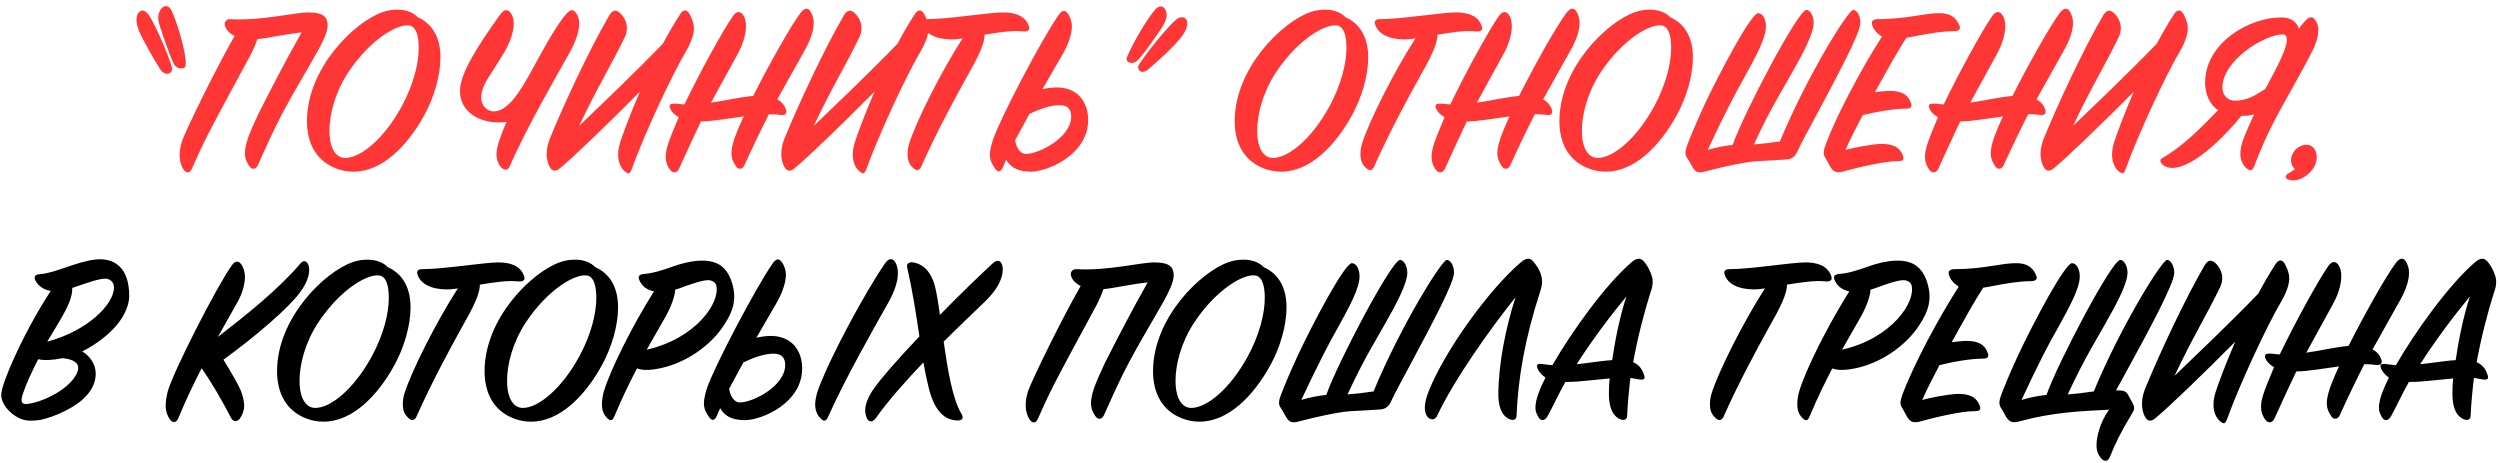 <?xml version="1.0" encoding="UTF-8"?> <svg xmlns="http://www.w3.org/2000/svg" width="540" height="100" viewBox="0 0 540 100" fill="none"> <path d="M39.095 14.778C40.013 14.778 40.121 14.454 40.121 13.59C40.121 11.106 38.285 4.842 37.043 2.25C36.449 1.062 35.423 1.062 34.775 1.926C34.397 2.52 34.181 3.114 34.181 3.762C34.181 4.302 34.289 4.95 34.505 5.544C35.207 7.758 36.557 11.7 37.421 13.536C37.853 14.454 38.447 14.778 39.095 14.778ZM36.611 15.804C37.151 15.534 37.259 14.994 37.151 14.616C36.341 11.808 33.695 5.598 32.129 3.222C31.103 1.818 30.239 2.196 29.753 3.006C29.213 4.032 29.591 5.598 30.023 6.678C30.941 8.784 33.317 12.942 34.559 14.886C35.207 15.912 36.071 16.128 36.611 15.804ZM41.446 36.432C43.983 30.762 44.092 30.33 54.243 11.646C54.837 10.458 55.27 9.432 55.593 8.46C57.861 8.244 61.858 7.326 65.151 7.002C62.289 11.97 58.294 19.638 55.809 24.606C54.837 26.658 54.028 28.548 53.596 29.736C53.109 31.194 52.894 32.274 52.894 33.084C52.894 34.272 53.325 35.082 53.812 35.838C54.459 36.81 55.324 36.54 55.702 35.676C57.483 31.68 59.212 27.846 61.047 24.39C63.694 19.422 65.097 17.262 68.553 11.16C69.742 9 70.767 6.948 70.767 5.49C70.767 3.87 70.12 2.682 66.609 2.682C63.477 2.682 56.727 4.518 49.708 4.14C49.005 4.086 48.358 4.734 48.574 5.49C48.789 6.408 49.545 7.218 50.679 7.758C46.737 14.616 40.365 27.576 39.285 30.546C38.907 31.842 38.8 32.652 38.8 33.57C38.8 34.812 39.123 35.838 39.663 36.648C40.312 37.566 41.068 37.35 41.446 36.432ZM85.85 2.088C84.716 2.088 83.69 2.25 82.61 2.628C76.454 4.788 66.302 14.778 66.302 26.172C66.302 30.654 68.084 34.704 72.728 36.432C73.916 36.864 75.05 37.08 76.346 37.08C82.556 37.08 88.01 31.518 91.682 24.822C93.734 21.042 95.138 16.398 95.138 12.402C95.138 8.568 93.734 5.274 90.224 3.708C89.306 2.736 87.794 2.088 85.85 2.088ZM74.564 34.11C72.512 34.11 71.162 32.004 71.162 28.224C71.162 24.714 72.35 20.07 75.104 15.804C80.018 8.298 86.39 4.734 88.766 5.598C89.9 6.03 90.44 7.758 90.44 10.35C90.44 13.644 89.36 18.18 86.768 22.986C82.934 30.006 77.912 34.11 74.564 34.11ZM106.592 24.066C105.512 24.066 103.946 23.094 103.946 21.096C103.946 19.152 104.918 17.586 106.484 15.21C107.186 14.076 108.05 12.78 108.914 11.322C110.372 8.784 110.966 6.57 110.966 5.058C110.966 3.654 110.264 2.196 109.346 2.196C108.86 2.196 108.482 2.412 107.24 4.248C103.73 9.27 99.356 15.642 99.356 19.638C99.356 24.012 103.244 26.442 107.726 26.442C108.212 26.442 108.914 26.388 109.4 26.334C108.158 29.304 107.24 31.626 107.24 33.354C107.24 35.406 108.482 36.648 109.13 36.648C109.562 36.648 109.832 36.486 110.048 36C113.72 27.684 119.768 17.154 123.062 11.322C124.466 8.784 125.114 6.57 125.114 5.058C125.114 3.654 124.358 2.196 123.494 2.196C121.928 2.196 117.284 10.728 114.854 15.21C112.262 19.962 109.67 24.066 106.592 24.066ZM136.492 36.432C139.03 29.358 144.916 16.614 148.102 11.214C149.344 9.108 149.884 7.326 149.884 6.192C149.884 4.95 149.452 4.032 149.02 3.168C148.48 2.088 147.67 1.872 146.914 3.06C145.618 5.058 144.376 7.218 143.188 9.432C136.762 16.074 129.472 22.986 125.098 27.198C127.15 22.824 128.932 19.476 130.714 16.182C132.064 13.644 133.468 11.106 134.98 7.974C135.304 7.272 135.412 6.57 135.412 6.03C135.412 4.626 134.602 3.438 133.9 2.79C133.036 2.034 132.334 2.142 131.632 3.276C127.582 10.134 121.588 22.932 118.672 30.168C117.646 32.868 118.078 35.244 118.996 36.432C119.644 37.134 120.292 36.918 121.102 36.216C123.964 33.84 131.362 26.712 138.22 19.8C136.114 24.66 134.602 28.764 134.008 30.6C133.63 31.734 133.522 32.652 133.522 33.408C133.522 34.974 134.062 36.27 134.98 37.026C135.79 37.674 136.06 37.566 136.492 36.432ZM173.654 11.16C175.22 8.46 175.76 6.408 175.76 4.896C175.76 4.086 175.544 3.438 175.274 2.844C174.734 1.656 173.924 1.494 172.952 2.736C170.792 5.598 166.148 13.86 162.692 20.718C159.722 20.988 156.968 21.69 153.566 22.176L159.344 11.646C160.64 9.27 161.126 7.164 161.126 5.652C161.126 4.734 160.964 4.032 160.64 3.438C160.046 2.412 159.236 2.25 158.372 3.384C156.104 6.624 151.19 15.588 147.842 22.554C147.248 22.554 146.924 22.446 146.114 22.392C144.656 22.284 144.332 22.662 144.872 23.688C145.088 24.066 145.52 24.714 146.6 25.308C144.332 30.654 143.792 32.274 143.792 33.84C143.792 35.082 144.224 36 144.71 36.648C145.358 37.566 146.33 37.296 146.708 36.378C148.274 32.922 149.84 29.466 151.406 26.226C153.836 26.226 157.292 25.578 160.64 25.146C159.776 26.928 159.074 28.71 158.696 29.736C158.21 31.194 157.994 32.274 157.994 33.084C157.994 34.272 158.426 35.082 158.912 35.838C159.506 36.81 160.424 36.54 160.802 35.676C162.584 31.734 164.366 28.062 166.094 24.66C167.012 24.66 167.768 24.714 168.578 24.822C169.604 24.984 169.982 24.552 169.82 23.85C169.604 22.986 169.01 22.068 167.876 21.474C169.064 19.314 170.252 17.208 173.654 11.16ZM187.17 36.432C189.708 29.358 195.594 16.614 198.78 11.214C200.022 9.108 200.562 7.326 200.562 6.192C200.562 4.95 200.13 4.032 199.698 3.168C199.158 2.088 198.348 1.872 197.592 3.06C196.296 5.058 195.054 7.218 193.866 9.432C187.44 16.074 180.15 22.986 175.776 27.198C177.828 22.824 179.61 19.476 181.392 16.182C182.742 13.644 184.146 11.106 185.658 7.974C185.982 7.272 186.09 6.57 186.09 6.03C186.09 4.626 185.28 3.438 184.578 2.79C183.714 2.034 183.012 2.142 182.31 3.276C178.26 10.134 172.266 22.932 169.35 30.168C168.324 32.868 168.756 35.244 169.674 36.432C170.322 37.134 170.97 36.918 171.78 36.216C174.642 33.84 182.04 26.712 188.898 19.8C186.792 24.66 185.28 28.764 184.686 30.6C184.308 31.734 184.2 32.652 184.2 33.408C184.2 34.974 184.74 36.27 185.658 37.026C186.468 37.674 186.738 37.566 187.17 36.432ZM196.036 33.246C196.036 34.596 196.36 35.46 197.17 36.216C197.926 36.972 198.574 36.918 199.006 35.946C202.138 28.872 206.026 21.69 208.834 16.614C211.156 12.564 212.722 9.432 212.668 7.488C215.584 7.002 218.716 6.516 221.038 6.786C222.28 6.894 222.496 6.246 222.226 5.598C221.416 3.33 219.148 2.682 216.664 2.682C213.532 2.682 204.892 4.14 200.194 4.14C199.438 4.14 199.006 4.464 199.168 5.166C199.762 7.272 202.084 8.514 205.594 8.514C206.35 8.514 207.106 8.406 207.916 8.298C203.164 15.642 197.71 26.604 196.36 31.086C196.144 31.788 196.036 32.598 196.036 33.246ZM229.641 11.538C230.937 9.216 231.531 7.056 231.531 5.652C231.531 4.734 231.207 3.924 230.883 3.276C230.127 2.034 229.479 2.088 228.669 3.222C225.105 8.298 216.033 25.524 214.467 30.222C214.035 31.518 213.819 32.706 213.819 33.462C213.819 34.704 214.413 35.676 214.953 36.432C215.601 37.35 216.195 37.134 216.627 36.108L217.329 34.488C218.139 35.892 219.489 37.08 222.675 37.08C226.239 37.08 235.041 33.462 235.041 25.902C235.041 21.96 232.719 18.882 228.237 18.882C227.265 18.882 226.185 19.044 225.159 19.26C227.913 14.562 228.831 12.888 229.641 11.538ZM219.273 30.276L222.351 24.606C225.159 23.256 227.211 22.716 228.885 22.716C230.829 22.716 231.369 23.796 231.369 25.2C231.369 29.682 224.457 33.246 221.595 33.246C220.191 33.246 219.435 31.572 219.273 30.276ZM251.072 5.814C251.774 4.626 252.314 3.384 251.774 2.196C251.396 1.44 250.586 0.9 249.56 2.034C247.724 4.086 244.592 9.486 243.458 12.294C243.242 12.888 243.35 13.374 244.106 13.536C244.7 13.698 245.348 13.482 246.05 12.672C247.562 10.998 249.83 7.65 251.072 5.814ZM255.014 8.19C255.77 7.218 256.58 6.03 256.418 4.68C256.31 3.762 255.122 3.33 254.096 4.194C251.936 6.03 247.67 11.43 246.104 13.806C245.672 14.454 245.834 14.994 246.212 15.318C246.698 15.75 247.508 15.48 248.318 14.724C250.1 13.212 253.664 9.972 255.014 8.19ZM286.241 2.088C285.107 2.088 284.081 2.25 283.001 2.628C276.845 4.788 266.693 14.778 266.693 26.172C266.693 30.654 268.475 34.704 273.119 36.432C274.307 36.864 275.441 37.08 276.737 37.08C282.947 37.08 288.401 31.518 292.073 24.822C294.125 21.042 295.529 16.398 295.529 12.402C295.529 8.568 294.125 5.274 290.615 3.708C289.697 2.736 288.185 2.088 286.241 2.088ZM274.955 34.11C272.903 34.11 271.553 32.004 271.553 28.224C271.553 24.714 272.741 20.07 275.495 15.804C280.409 8.298 286.781 4.734 289.157 5.598C290.291 6.03 290.831 7.758 290.831 10.35C290.831 13.644 289.751 18.18 287.159 22.986C283.325 30.006 278.303 34.11 274.955 34.11ZM293.858 33.246C293.858 34.596 294.182 35.46 294.992 36.216C295.748 36.972 296.396 36.918 296.828 35.946C299.96 28.872 303.848 21.69 306.656 16.614C308.978 12.564 310.544 9.432 310.49 7.488C313.406 7.002 316.538 6.516 318.86 6.786C320.102 6.894 320.318 6.246 320.048 5.598C319.238 3.33 316.97 2.682 314.486 2.682C311.354 2.682 302.714 4.14 298.016 4.14C297.26 4.14 296.828 4.464 296.99 5.166C297.584 7.272 299.906 8.514 303.416 8.514C304.172 8.514 304.928 8.406 305.738 8.298C300.986 15.642 295.532 26.604 294.182 31.086C293.966 31.788 293.858 32.598 293.858 33.246ZM339.082 11.16C340.648 8.46 341.188 6.408 341.188 4.896C341.188 4.086 340.972 3.438 340.702 2.844C340.162 1.656 339.352 1.494 338.38 2.736C336.22 5.598 331.576 13.86 328.12 20.718C325.15 20.988 322.396 21.69 318.994 22.176L324.772 11.646C326.068 9.27 326.554 7.164 326.554 5.652C326.554 4.734 326.392 4.032 326.068 3.438C325.474 2.412 324.664 2.25 323.8 3.384C321.532 6.624 316.618 15.588 313.27 22.554C312.676 22.554 312.352 22.446 311.542 22.392C310.084 22.284 309.76 22.662 310.3 23.688C310.516 24.066 310.948 24.714 312.028 25.308C309.76 30.654 309.22 32.274 309.22 33.84C309.22 35.082 309.652 36 310.138 36.648C310.786 37.566 311.758 37.296 312.136 36.378C313.702 32.922 315.268 29.466 316.834 26.226C319.264 26.226 322.72 25.578 326.068 25.146C325.204 26.928 324.502 28.71 324.124 29.736C323.638 31.194 323.422 32.274 323.422 33.084C323.422 34.272 323.854 35.082 324.34 35.838C324.934 36.81 325.852 36.54 326.23 35.676C328.012 31.734 329.794 28.062 331.522 24.66C332.44 24.66 333.196 24.714 334.006 24.822C335.032 24.984 335.41 24.552 335.248 23.85C335.032 22.986 334.438 22.068 333.304 21.474C334.492 19.314 335.68 17.208 339.082 11.16ZM356.377 2.088C355.243 2.088 354.217 2.25 353.137 2.628C346.981 4.788 336.829 14.778 336.829 26.172C336.829 30.654 338.611 34.704 343.255 36.432C344.443 36.864 345.577 37.08 346.873 37.08C353.083 37.08 358.537 31.518 362.209 24.822C364.261 21.042 365.665 16.398 365.665 12.402C365.665 8.568 364.261 5.274 360.751 3.708C359.833 2.736 358.321 2.088 356.377 2.088ZM345.091 34.11C343.039 34.11 341.689 32.004 341.689 28.224C341.689 24.714 342.877 20.07 345.631 15.804C350.545 8.298 356.917 4.734 359.293 5.598C360.427 6.03 360.967 7.758 360.967 10.35C360.967 13.644 359.887 18.18 357.295 22.986C353.461 30.006 348.439 34.11 345.091 34.11ZM376.633 16.992C379.225 12.24 381.439 8.352 381.439 5.652C381.439 4.248 380.791 2.844 379.765 2.844C378.253 2.844 371.557 15.426 368.101 22.77C365.563 28.332 365.077 29.736 364.645 30.816C363.943 32.49 363.889 33.246 364.321 33.948C364.969 34.92 365.455 35.946 365.725 36.324C366.427 37.404 367.237 37.35 368.587 36.972C371.557 36.162 376.849 34.974 379.495 34.812C381.331 34.704 383.059 34.65 386.029 34.434C387.163 34.326 387.811 33.624 388.189 32.814C388.945 31.14 390.943 27.468 392.941 23.742C396.883 16.344 401.851 7.11 401.851 4.896C401.851 3.546 401.149 2.142 400.285 2.142C399.205 2.142 390.349 16.344 384.463 30.546C382.303 30.87 380.413 31.086 378.847 31.194C382.519 23.202 385.489 18.612 386.839 16.128C389.431 11.592 391.753 7.218 391.753 4.896C391.753 3.546 391.051 2.142 390.187 2.142C388.351 2.142 376.525 24.714 374.257 31.302C372.475 31.464 370.477 31.896 368.857 32.382C372.583 24.444 374.905 20.016 376.633 16.992ZM394.187 33.948C394.781 34.92 395.159 35.784 395.537 36.324C396.239 37.35 397.103 37.35 398.399 36.972C401.369 36.162 407.147 34.758 410.009 34.812C411.143 34.812 411.305 34.38 411.035 33.624C410.387 31.842 408.875 30.978 405.959 31.086C404.231 31.194 400.829 31.788 398.615 32.382C399.695 29.952 400.829 27.738 402.341 24.876C405.257 24.12 409.037 23.472 411.683 23.472C412.925 23.472 413.033 22.932 412.763 22.23C412.169 20.502 410.765 19.53 407.795 19.638C407.039 19.692 406.121 19.746 404.987 19.908C407.525 15.318 410.009 10.836 411.791 8.136C412.601 8.028 413.141 7.92 413.951 7.758C416.489 7.272 419.405 6.732 422.105 6.732C423.131 6.732 423.509 6.246 423.293 5.652C422.591 3.762 421.241 2.79 418.757 2.844C417.353 2.844 415.841 3.114 414.005 3.384C411.413 3.816 408.551 4.14 405.581 4.14C404.771 4.14 404.177 4.464 404.339 5.22C404.609 6.246 405.257 7.11 406.499 7.92C402.017 14.886 396.833 24.66 394.403 31.032C393.863 32.544 393.755 33.246 394.187 33.948ZM445.658 11.16C447.224 8.46 447.764 6.408 447.764 4.896C447.764 4.086 447.548 3.438 447.278 2.844C446.738 1.656 445.928 1.494 444.956 2.736C442.796 5.598 438.152 13.86 434.696 20.718C431.726 20.988 428.972 21.69 425.57 22.176L431.348 11.646C432.644 9.27 433.13 7.164 433.13 5.652C433.13 4.734 432.968 4.032 432.644 3.438C432.05 2.412 431.24 2.25 430.376 3.384C428.108 6.624 423.194 15.588 419.846 22.554C419.252 22.554 418.928 22.446 418.118 22.392C416.66 22.284 416.336 22.662 416.876 23.688C417.092 24.066 417.524 24.714 418.604 25.308C416.336 30.654 415.796 32.274 415.796 33.84C415.796 35.082 416.228 36 416.714 36.648C417.362 37.566 418.334 37.296 418.712 36.378C420.278 32.922 421.844 29.466 423.41 26.226C425.84 26.226 429.296 25.578 432.644 25.146C431.78 26.928 431.078 28.71 430.7 29.736C430.214 31.194 429.998 32.274 429.998 33.084C429.998 34.272 430.43 35.082 430.916 35.838C431.51 36.81 432.428 36.54 432.806 35.676C434.588 31.734 436.37 28.062 438.098 24.66C439.016 24.66 439.772 24.714 440.582 24.822C441.608 24.984 441.986 24.552 441.824 23.85C441.608 22.986 441.014 22.068 439.88 21.474C441.068 19.314 442.256 17.208 445.658 11.16ZM459.173 36.432C461.711 29.358 467.597 16.614 470.783 11.214C472.025 9.108 472.565 7.326 472.565 6.192C472.565 4.95 472.133 4.032 471.701 3.168C471.161 2.088 470.351 1.872 469.595 3.06C468.299 5.058 467.057 7.218 465.869 9.432C459.443 16.074 452.153 22.986 447.779 27.198C449.831 22.824 451.613 19.476 453.395 16.182C454.745 13.644 456.149 11.106 457.661 7.974C457.985 7.272 458.093 6.57 458.093 6.03C458.093 4.626 457.283 3.438 456.581 2.79C455.717 2.034 455.015 2.142 454.313 3.276C450.263 10.134 444.269 22.932 441.353 30.168C440.327 32.868 440.759 35.244 441.677 36.432C442.325 37.134 442.973 36.918 443.783 36.216C446.645 33.84 454.043 26.712 460.901 19.8C458.795 24.66 457.283 28.764 456.689 30.6C456.311 31.734 456.203 32.652 456.203 33.408C456.203 34.974 456.743 36.27 457.661 37.026C458.471 37.674 458.741 37.566 459.173 36.432ZM486.886 35.946C489.64 28.818 491.314 25.902 494.77 19.692C495.904 17.64 497.416 14.994 499.09 11.754C500.224 9.648 500.764 7.866 500.764 6.516C500.764 5.868 500.602 5.22 500.278 4.626C499.684 3.546 498.982 3.384 498.01 4.41C497.632 4.788 497.092 5.436 496.552 6.192C496.12 4.896 495.04 3.762 492.718 3.762C485.752 3.762 476.302 9.324 476.302 17.856C476.302 20.07 477.112 22.446 479.11 23.796C474.088 29.034 470.848 31.896 467.392 33.948C466.906 34.218 466.636 34.38 466.636 34.758C466.636 35.244 467.554 36.27 469.174 36.27C474.304 36.27 481.81 27.954 484.132 25.038C485.32 25.038 486.022 24.93 486.886 24.714C485.644 27.414 484.51 29.952 484.24 31.086C484.024 31.788 483.916 32.598 483.916 33.246C483.916 34.596 484.456 35.568 485.104 36.216C485.968 36.972 486.454 37.026 486.886 35.946ZM482.674 21.744C481.27 21.744 480.028 20.61 480.028 18.936C480.028 13.104 489.046 7.434 493.096 7.434C493.69 7.434 493.96 7.866 493.96 8.622C493.96 9.864 493.042 12.078 491.692 14.724C490.99 16.128 490.018 17.802 489.316 19.206C486.832 20.826 485.212 21.744 482.674 21.744ZM494.208 38.754C494.532 38.862 494.856 38.97 495.234 38.97C497.232 39.024 499.554 37.242 500.202 35.244C500.904 33.138 499.824 31.302 498.258 31.248C496.854 31.248 495.342 32.274 494.91 34.002C494.694 35.082 495.072 35.946 495.72 36.54C495.342 36.81 494.586 37.296 494.208 37.512C493.722 37.782 493.398 38.43 494.208 38.754Z" fill="#FF3636"></path> <path d="M0.264 85.356C0.264 87.084 1.884 89.244 4.152 90.324C4.962 90.702 5.718 90.864 6.69 90.864C7.338 90.864 8.202 90.81 8.958 90.648C11.982 89.946 16.356 88.002 18.57 85.572C20.082 84.006 20.676 82.224 20.676 80.712C20.676 78.606 19.38 76.878 17.76 75.906C21.27 74.178 24.24 71.586 25.59 69.75C26.94 68.022 27.912 65.808 27.912 63.918C27.912 57.708 24.618 55.71 20.838 56.034C16.68 56.412 11.928 59.004 8.634 59.22C7.554 59.274 7.284 59.76 7.608 60.516C8.04 61.38 9.066 62.568 10.956 62.838C7.176 68.616 3.126 76.446 1.074 82.116C0.588 83.358 0.264 84.708 0.264 85.356ZM13.98 67.374C15.276 64.944 15.654 63.378 15.6 62.19C19.11 61.002 21.324 60.192 22.782 60.192C23.7 60.192 24.618 60.894 24.618 62.028C24.672 65.646 19.056 71.424 10.2 73.8C12.63 69.804 13.386 68.508 13.98 67.374ZM15.762 81.954C13.548 84.708 9.066 86.868 5.934 87.246C4.8 87.408 4.368 86.868 4.854 85.356C5.61 82.98 6.906 80.226 8.256 77.58C9.39 77.904 11.442 77.796 13.494 77.364C15.924 77.58 16.896 78.444 16.896 79.416C16.896 80.172 16.464 81.09 15.762 81.954ZM51.825 90.378C52.311 89.73 52.743 88.704 52.743 87.624C52.743 86.76 52.473 85.464 51.933 84.168C51.285 82.764 49.827 80.226 48.261 77.688C55.227 72.666 62.517 66.348 64.839 63.108C66.837 60.408 66.999 58.356 66.621 57.276C66.297 56.304 65.541 56.142 64.947 56.844C60.141 62.514 53.337 67.914 47.073 72.774C48.639 69.912 49.071 69.264 51.177 65.484C52.527 63.108 52.905 61.164 52.905 59.76C52.905 58.842 52.635 57.978 52.311 57.384C51.609 56.25 50.907 56.196 50.097 57.276C46.803 61.866 37.623 79.902 36.273 84.384C35.949 85.626 35.787 86.706 35.787 87.624C35.787 88.866 36.165 89.784 36.651 90.54C37.407 91.512 38.109 91.296 38.541 90.27C40.107 86.49 41.835 82.872 43.563 79.524C45.831 82.818 47.883 86.382 49.881 90.216C50.421 91.242 51.285 91.134 51.825 90.378ZM79.39 56.088C78.256 56.088 77.23 56.25 76.15 56.628C69.994 58.788 59.842 68.778 59.842 80.172C59.842 84.654 61.624 88.704 66.268 90.432C67.456 90.864 68.59 91.08 69.886 91.08C76.096 91.08 81.55 85.518 85.222 78.822C87.274 75.042 88.678 70.398 88.678 66.402C88.678 62.568 87.274 59.274 83.764 57.708C82.846 56.736 81.334 56.088 79.39 56.088ZM68.104 88.11C66.052 88.11 64.702 86.004 64.702 82.224C64.702 78.714 65.89 74.07 68.644 69.804C73.558 62.298 79.93 58.734 82.306 59.598C83.44 60.03 83.98 61.758 83.98 64.35C83.98 67.644 82.9 72.18 80.308 76.986C76.474 84.006 71.452 88.11 68.104 88.11ZM87.008 87.246C87.008 88.596 87.332 89.46 88.142 90.216C88.898 90.972 89.546 90.918 89.978 89.946C93.11 82.872 96.998 75.69 99.806 70.614C102.128 66.564 103.694 63.432 103.64 61.488C106.556 61.002 109.688 60.516 112.01 60.786C113.252 60.894 113.468 60.246 113.198 59.598C112.388 57.33 110.12 56.682 107.636 56.682C104.504 56.682 95.864 58.14 91.166 58.14C90.41 58.14 89.978 58.464 90.14 59.166C90.734 61.272 93.056 62.514 96.566 62.514C97.322 62.514 98.078 62.406 98.888 62.298C94.136 69.642 88.682 80.604 87.332 85.086C87.116 85.788 87.008 86.598 87.008 87.246ZM124.214 56.088C123.08 56.088 122.054 56.25 120.974 56.628C114.818 58.788 104.666 68.778 104.666 80.172C104.666 84.654 106.448 88.704 111.092 90.432C112.28 90.864 113.414 91.08 114.71 91.08C120.92 91.08 126.374 85.518 130.046 78.822C132.098 75.042 133.502 70.398 133.502 66.402C133.502 62.568 132.098 59.274 128.588 57.708C127.67 56.736 126.158 56.088 124.214 56.088ZM112.928 88.11C110.876 88.11 109.526 86.004 109.526 82.224C109.526 78.714 110.714 74.07 113.468 69.804C118.382 62.298 124.754 58.734 127.13 59.598C128.264 60.03 128.804 61.758 128.804 64.35C128.804 67.644 127.724 72.18 125.132 76.986C121.298 84.006 116.276 88.11 112.928 88.11ZM143.793 68.346C145.035 66.078 145.791 63.918 145.845 62.568C146.601 62.352 147.033 62.19 147.897 61.866C149.733 61.218 151.731 60.516 152.973 60.516C153.675 60.516 154.485 60.894 154.701 61.596C155.673 65.214 150.435 73.098 139.689 75.528C142.767 70.128 143.307 69.156 143.793 68.346ZM130.023 87.354C130.023 88.704 130.455 89.568 131.049 90.216C131.805 90.972 132.237 90.972 132.669 90C134.397 85.842 136.125 82.386 137.583 79.578C138.447 79.902 139.581 80.01 141.201 79.794C147.951 78.876 153.675 74.448 156.375 70.236C158.265 67.374 159.291 64.674 158.049 60.894C156.753 56.952 154.107 56.196 151.137 56.304C149.085 56.412 147.195 56.898 145.251 57.6C143.253 58.302 141.201 59.004 139.149 59.166C137.961 59.274 137.745 59.76 138.123 60.57C138.609 61.65 139.527 62.568 141.255 62.946C136.611 70.29 131.751 80.01 130.401 84.654C130.131 85.626 130.023 86.598 130.023 87.354ZM176.777 84.006C176.291 85.302 176.075 86.598 176.075 87.354C176.075 88.704 176.561 89.676 177.101 90.216C177.911 91.188 178.451 91.026 178.883 90C182.609 81.684 188.603 71.154 191.897 65.322C193.355 62.784 193.949 60.516 193.949 59.058C193.949 58.194 193.787 57.438 193.517 56.898C192.977 55.764 192.059 55.602 191.195 56.844C186.983 62.946 179.531 76.662 176.777 84.006ZM167.867 65.214C169.163 62.892 169.757 60.732 169.757 59.328C169.757 58.41 169.433 57.6 169.109 56.952C168.353 55.71 167.705 55.764 166.895 56.898C163.331 61.974 154.259 79.2 152.693 83.898C152.261 85.194 152.045 86.382 152.045 87.138C152.045 88.38 152.639 89.352 153.179 90.108C153.827 91.026 154.421 90.81 154.853 89.784L155.555 88.164C156.365 89.568 157.715 90.756 160.901 90.756C164.465 90.756 173.267 87.138 173.267 79.578C173.267 75.636 170.945 72.558 166.463 72.558C165.491 72.558 164.411 72.72 163.385 72.936C166.139 68.238 167.057 66.564 167.867 65.214ZM157.499 83.952L160.577 78.282C163.385 76.932 165.437 76.392 167.111 76.392C169.055 76.392 169.595 77.472 169.595 78.876C169.595 83.358 162.683 86.922 159.821 86.922C158.417 86.922 157.661 85.248 157.499 83.952ZM197.297 56.682C196.379 56.52 195.731 56.952 195.947 57.762C197.027 62.406 197.837 67.536 198.593 72.666C194.003 77.472 189.953 82.116 188.441 84.384C187.361 86.058 186.875 87.57 186.875 88.596C186.875 89.136 186.983 89.676 187.199 90.216C187.523 91.134 188.387 91.35 189.089 90.432C191.843 86.544 195.677 82.224 199.457 78.282C199.835 80.496 200.105 81.684 200.591 83.736C201.941 89.19 204.263 90.648 206.585 90.81C207.611 90.918 208.367 90.486 207.665 89.352C205.775 86.328 204.695 79.848 203.831 73.8C206.963 70.668 209.825 67.968 212.849 65.052C216.251 61.704 216.845 59.004 216.521 57.438C216.251 56.304 215.495 55.872 214.361 56.952C211.661 59.436 207.341 63.594 203.021 68.022C202.643 65.268 202.265 62.946 201.887 61.596C200.861 58.032 198.863 56.952 197.297 56.682ZM224.196 90.432C226.734 84.762 226.842 84.33 236.994 65.646C237.588 64.458 238.02 63.432 238.344 62.46C240.612 62.244 244.608 61.326 247.902 61.002C245.04 65.97 241.044 73.638 238.56 78.606C237.588 80.658 236.778 82.548 236.346 83.736C235.86 85.194 235.644 86.274 235.644 87.084C235.644 88.272 236.076 89.082 236.562 89.838C237.21 90.81 238.074 90.54 238.452 89.676C240.234 85.68 241.962 81.846 243.798 78.39C246.444 73.422 247.848 71.262 251.304 65.16C252.492 63 253.518 60.948 253.518 59.49C253.518 57.87 252.87 56.682 249.36 56.682C246.228 56.682 239.478 58.518 232.458 58.14C231.756 58.086 231.108 58.734 231.324 59.49C231.54 60.408 232.296 61.218 233.43 61.758C229.488 68.616 223.116 81.576 222.036 84.546C221.658 85.842 221.55 86.652 221.55 87.57C221.55 88.812 221.874 89.838 222.414 90.648C223.062 91.566 223.818 91.35 224.196 90.432ZM268.601 56.088C267.467 56.088 266.441 56.25 265.361 56.628C259.205 58.788 249.053 68.778 249.053 80.172C249.053 84.654 250.835 88.704 255.479 90.432C256.667 90.864 257.801 91.08 259.097 91.08C265.307 91.08 270.761 85.518 274.433 78.822C276.485 75.042 277.889 70.398 277.889 66.402C277.889 62.568 276.485 59.274 272.975 57.708C272.057 56.736 270.545 56.088 268.601 56.088ZM257.315 88.11C255.263 88.11 253.913 86.004 253.913 82.224C253.913 78.714 255.101 74.07 257.855 69.804C262.769 62.298 269.141 58.734 271.517 59.598C272.651 60.03 273.191 61.758 273.191 64.35C273.191 67.644 272.111 72.18 269.519 76.986C265.685 84.006 260.663 88.11 257.315 88.11ZM288.857 70.992C291.449 66.24 293.663 62.352 293.663 59.652C293.663 58.248 293.015 56.844 291.989 56.844C290.477 56.844 283.781 69.426 280.325 76.77C277.787 82.332 277.301 83.736 276.869 84.816C276.167 86.49 276.113 87.246 276.545 87.948C277.193 88.92 277.679 89.946 277.949 90.324C278.651 91.404 279.461 91.35 280.811 90.972C283.781 90.162 289.073 88.974 291.719 88.812C293.555 88.704 295.283 88.65 298.253 88.434C299.387 88.326 300.035 87.624 300.413 86.814C301.169 85.14 303.167 81.468 305.165 77.742C309.107 70.344 314.075 61.11 314.075 58.896C314.075 57.546 313.373 56.142 312.509 56.142C311.429 56.142 302.573 70.344 296.687 84.546C294.527 84.87 292.637 85.086 291.071 85.194C294.743 77.202 297.713 72.612 299.063 70.128C301.655 65.592 303.977 61.218 303.977 58.896C303.977 57.546 303.275 56.142 302.411 56.142C300.575 56.142 288.749 78.714 286.481 85.302C284.699 85.464 282.701 85.896 281.081 86.382C284.807 78.444 287.129 74.016 288.857 70.992ZM325.905 90.486C326.877 90.918 327.579 90.702 327.579 89.73C327.903 81.63 329.415 72.99 332.655 63.054C332.925 62.244 333.087 61.488 333.087 60.84C333.087 59.274 332.331 57.924 331.413 56.736C330.603 55.656 329.793 55.602 328.605 56.574C321.747 62.352 312.135 75.636 308.625 84.438C307.977 86.004 307.761 87.246 307.761 88.11C307.761 88.974 308.031 89.73 308.409 90.108C309.057 90.756 309.867 90.756 310.353 89.946C314.079 82.008 321.747 71.208 327.363 64.188C325.149 70.992 323.637 78.93 323.637 85.356C323.691 88.488 324.717 89.892 325.905 90.486ZM348.228 77.796C346.77 77.85 345.582 78.066 343.746 78.282C342.72 78.444 341.64 78.552 340.56 78.66C343.962 73.368 347.85 68.184 351.306 64.026C349.956 68.076 348.876 73.314 348.228 77.796ZM349.794 90.486C350.766 90.918 351.468 90.702 351.468 89.73C351.576 87.084 351.846 84.33 352.17 81.63L354.06 81.954C355.032 82.116 355.41 81.9 355.14 81.036C354.762 79.902 354.222 78.876 352.764 78.228C353.79 72.558 355.302 66.942 356.544 63.054C356.868 62.244 356.976 61.488 356.976 60.84C356.976 60.192 356.814 59.598 356.544 58.95C356.166 58.032 355.842 57.438 355.302 56.736C354.492 55.656 353.682 55.602 352.494 56.574C346.824 61.38 339.372 71.802 335.322 78.876C334.566 78.822 334.134 78.768 333.378 78.66C331.974 78.444 331.758 78.768 332.19 79.794C332.352 80.118 332.838 80.874 333.81 81.576C333.216 82.71 332.838 83.628 332.514 84.438C331.866 86.004 331.65 87.246 331.65 88.11C331.65 88.974 331.974 89.46 332.298 90.108C332.676 90.864 333.594 91.08 334.242 89.946C335.484 87.732 336.672 85.032 338.13 82.494C339.642 82.548 341.748 82.332 343.908 82.116L347.688 81.738C347.526 83.142 347.526 84.384 347.526 85.356C347.58 88.488 348.606 89.892 349.794 90.486ZM369.348 87.246C369.348 88.596 369.672 89.46 370.482 90.216C371.238 90.972 371.886 90.918 372.318 89.946C375.45 82.872 379.338 75.69 382.146 70.614C384.468 66.564 386.034 63.432 385.98 61.488C388.896 61.002 392.028 60.516 394.35 60.786C395.592 60.894 395.808 60.246 395.538 59.598C394.728 57.33 392.46 56.682 389.976 56.682C386.844 56.682 378.204 58.14 373.506 58.14C372.75 58.14 372.318 58.464 372.48 59.166C373.074 61.272 375.396 62.514 378.906 62.514C379.662 62.514 380.418 62.406 381.228 62.298C376.476 69.642 371.022 80.604 369.672 85.086C369.456 85.788 369.348 86.598 369.348 87.246ZM401.981 68.346C403.223 66.078 403.979 63.918 404.033 62.568C404.789 62.352 405.221 62.19 406.085 61.866C407.921 61.218 409.919 60.516 411.161 60.516C411.863 60.516 412.673 60.894 412.889 61.596C413.861 65.214 408.623 73.098 397.877 75.528C400.955 70.128 401.495 69.156 401.981 68.346ZM388.211 87.354C388.211 88.704 388.643 89.568 389.237 90.216C389.993 90.972 390.425 90.972 390.857 90C392.585 85.842 394.313 82.386 395.771 79.578C396.635 79.902 397.769 80.01 399.389 79.794C406.139 78.876 411.863 74.448 414.563 70.236C416.453 67.374 417.479 64.674 416.237 60.894C414.941 56.952 412.295 56.196 409.325 56.304C407.273 56.412 405.383 56.898 403.439 57.6C401.441 58.302 399.389 59.004 397.337 59.166C396.149 59.274 395.933 59.76 396.311 60.57C396.797 61.65 397.715 62.568 399.443 62.946C394.799 70.29 389.939 80.01 388.589 84.654C388.319 85.626 388.211 86.598 388.211 87.354ZM410.772 87.948C411.366 88.92 411.744 89.784 412.122 90.324C412.824 91.35 413.688 91.35 414.984 90.972C417.954 90.162 423.732 88.758 426.594 88.812C427.728 88.812 427.89 88.38 427.62 87.624C426.972 85.842 425.46 84.978 422.544 85.086C420.816 85.194 417.414 85.788 415.2 86.382C416.28 83.952 417.414 81.738 418.926 78.876C421.842 78.12 425.622 77.472 428.268 77.472C429.51 77.472 429.618 76.932 429.348 76.23C428.754 74.502 427.35 73.53 424.38 73.638C423.624 73.692 422.706 73.746 421.572 73.908C424.11 69.318 426.594 64.836 428.376 62.136C429.186 62.028 429.726 61.92 430.536 61.758C433.074 61.272 435.99 60.732 438.69 60.732C439.716 60.732 440.094 60.246 439.878 59.652C439.176 57.762 437.826 56.79 435.342 56.844C433.938 56.844 432.426 57.114 430.59 57.384C427.998 57.816 425.136 58.14 422.166 58.14C421.356 58.14 420.762 58.464 420.924 59.22C421.194 60.246 421.842 61.11 423.084 61.92C418.602 68.886 413.418 78.66 410.988 85.032C410.448 86.544 410.34 87.246 410.772 87.948ZM452.847 96.156C452.847 97.506 453.279 98.316 453.819 98.964C454.629 99.882 455.331 99.666 455.763 98.64C456.843 95.94 457.977 93.51 460.569 89.244C461.055 88.488 461.109 87.948 460.677 87.138L459.651 85.248C459.273 84.6 458.787 84.33 457.653 84.33H457.059C457.815 82.872 458.355 82.062 459.165 80.496C464.133 71.424 469.641 61.272 469.641 58.896C469.641 57.546 468.939 56.142 468.075 56.142C466.995 56.142 458.139 70.344 452.253 84.546C450.093 84.87 448.203 85.086 446.637 85.194C450.309 77.202 453.279 72.612 454.629 70.128C457.221 65.592 459.543 61.218 459.543 58.896C459.543 57.546 458.841 56.142 457.977 56.142C456.141 56.142 444.315 78.714 442.047 85.302C440.265 85.464 438.321 85.896 436.647 86.382C440.373 78.39 442.641 74.016 444.423 70.992C447.015 66.24 449.229 62.352 449.229 59.652C449.229 58.248 448.581 56.844 447.555 56.844C446.043 56.844 439.347 69.426 435.891 76.77C433.353 82.332 432.975 83.52 432.435 84.816C431.787 86.49 431.733 87.192 432.111 87.948C433.029 89.352 433.191 89.946 433.515 90.324C434.271 91.35 435.027 91.35 436.377 90.972C443.235 89.082 449.229 88.812 455.547 88.488C454.521 89.946 453.873 91.35 453.441 92.754C453.009 94.158 452.847 95.238 452.847 96.156ZM481.085 90.432C483.623 83.358 489.509 70.614 492.695 65.214C493.937 63.108 494.477 61.326 494.477 60.192C494.477 58.95 494.045 58.032 493.613 57.168C493.073 56.088 492.263 55.872 491.507 57.06C490.211 59.058 488.969 61.218 487.781 63.432C481.355 70.074 474.065 76.986 469.691 81.198C471.743 76.824 473.525 73.476 475.307 70.182C476.657 67.644 478.061 65.106 479.573 61.974C479.897 61.272 480.005 60.57 480.005 60.03C480.005 58.626 479.195 57.438 478.493 56.79C477.629 56.034 476.927 56.142 476.225 57.276C472.175 64.134 466.181 76.932 463.265 84.168C462.239 86.868 462.671 89.244 463.589 90.432C464.237 91.134 464.885 90.918 465.695 90.216C468.557 87.84 475.955 80.712 482.813 73.8C480.707 78.66 479.195 82.764 478.601 84.6C478.223 85.734 478.115 86.652 478.115 87.408C478.115 88.974 478.655 90.27 479.573 91.026C480.383 91.674 480.653 91.566 481.085 90.432ZM518.247 65.16C519.813 62.46 520.353 60.408 520.353 58.896C520.353 58.086 520.137 57.438 519.867 56.844C519.327 55.656 518.517 55.494 517.545 56.736C515.385 59.598 510.741 67.86 507.285 74.718C504.315 74.988 501.561 75.69 498.159 76.176L503.937 65.646C505.233 63.27 505.719 61.164 505.719 59.652C505.719 58.734 505.557 58.032 505.233 57.438C504.639 56.412 503.829 56.25 502.965 57.384C500.697 60.624 495.783 69.588 492.435 76.554C491.841 76.554 491.517 76.446 490.707 76.392C489.249 76.284 488.925 76.662 489.465 77.688C489.681 78.066 490.113 78.714 491.193 79.308C488.925 84.654 488.385 86.274 488.385 87.84C488.385 89.082 488.817 90 489.303 90.648C489.951 91.566 490.923 91.296 491.301 90.378C492.867 86.922 494.433 83.466 495.999 80.226C498.429 80.226 501.885 79.578 505.233 79.146C504.369 80.928 503.667 82.71 503.289 83.736C502.803 85.194 502.587 86.274 502.587 87.084C502.587 88.272 503.019 89.082 503.505 89.838C504.099 90.81 505.017 90.54 505.395 89.676C507.177 85.734 508.959 82.062 510.687 78.66C511.605 78.66 512.361 78.714 513.171 78.822C514.197 78.984 514.575 78.552 514.413 77.85C514.197 76.986 513.603 76.068 512.469 75.474C513.657 73.314 514.845 71.208 518.247 65.16ZM530.425 77.796C528.967 77.85 527.779 78.066 525.943 78.282C524.917 78.444 523.837 78.552 522.757 78.66C526.159 73.368 530.047 68.184 533.503 64.026C532.153 68.076 531.073 73.314 530.425 77.796ZM531.991 90.486C532.963 90.918 533.665 90.702 533.665 89.73C533.773 87.084 534.043 84.33 534.367 81.63L536.257 81.954C537.229 82.116 537.607 81.9 537.337 81.036C536.959 79.902 536.419 78.876 534.961 78.228C535.987 72.558 537.499 66.942 538.741 63.054C539.065 62.244 539.173 61.488 539.173 60.84C539.173 60.192 539.011 59.598 538.741 58.95C538.363 58.032 538.039 57.438 537.499 56.736C536.689 55.656 535.879 55.602 534.691 56.574C529.021 61.38 521.569 71.802 517.519 78.876C516.763 78.822 516.331 78.768 515.575 78.66C514.171 78.444 513.955 78.768 514.387 79.794C514.549 80.118 515.035 80.874 516.007 81.576C515.413 82.71 515.035 83.628 514.711 84.438C514.063 86.004 513.847 87.246 513.847 88.11C513.847 88.974 514.171 89.46 514.495 90.108C514.873 90.864 515.791 91.08 516.439 89.946C517.681 87.732 518.869 85.032 520.327 82.494C521.839 82.548 523.945 82.332 526.105 82.116L529.885 81.738C529.723 83.142 529.723 84.384 529.723 85.356C529.777 88.488 530.803 89.892 531.991 90.486Z" fill="black"></path> </svg> 